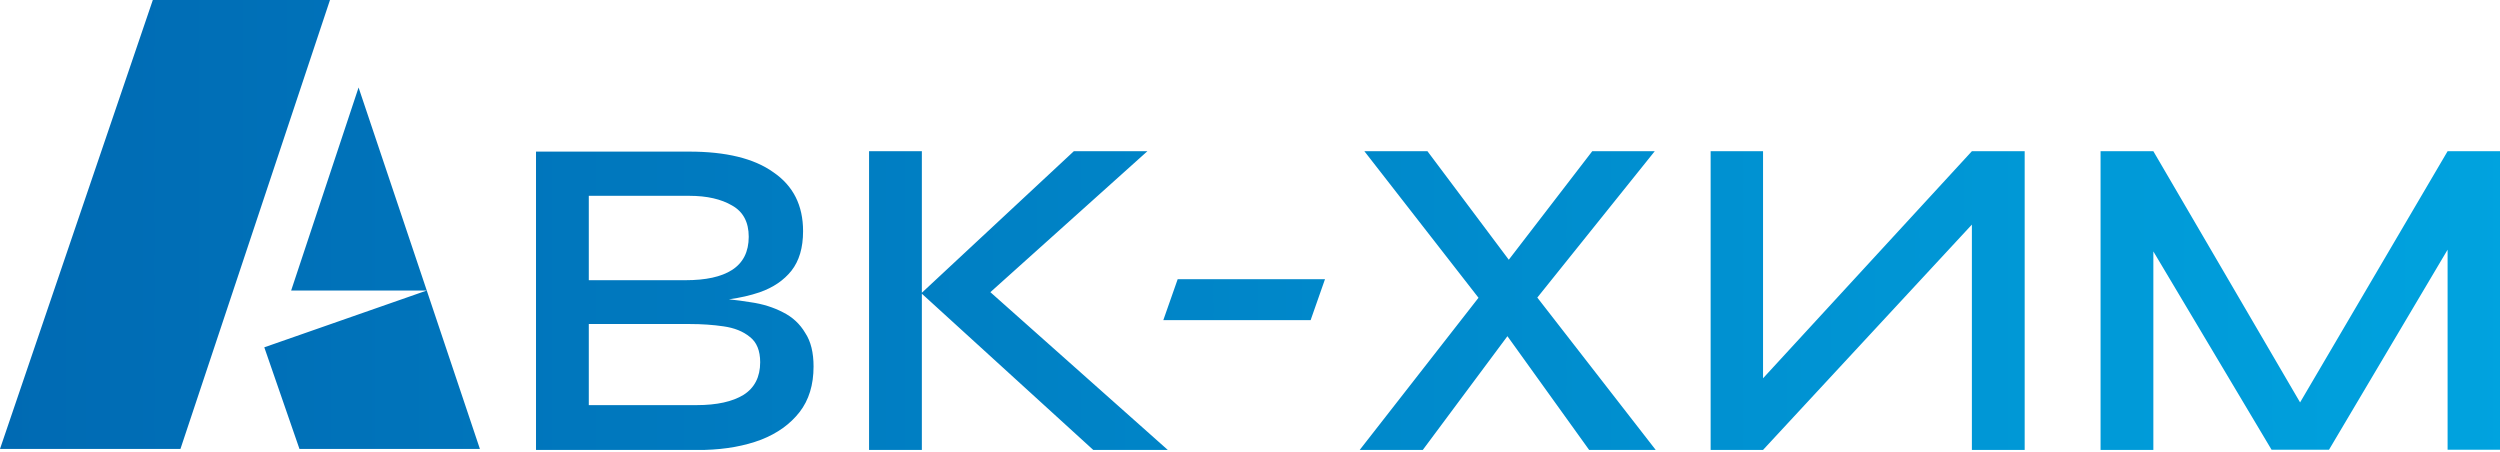 <svg width="913" height="165" viewBox="0 0 913 165" fill="none" xmlns="http://www.w3.org/2000/svg">
<path fill-rule="evenodd" clip-rule="evenodd" d="M120.51 0H55.81L0 163.947H65.899L120.51 0ZM155.858 106.1H106.328L130.952 31.957L155.858 106.1ZM96.521 126.84L155.858 106.1L175.261 163.947H109.362L96.521 126.84ZM361.683 106.7L419.026 55.226H392.162L336.662 106.911V55.226H317.382V164.308H336.662V107.264L399.25 164.308H426.469L361.683 106.7ZM604.311 55.226H581.487L551.008 94.854L521.308 55.226H498.272L539.95 108.744L496.571 164.308H519.607L550.512 122.776L580.353 164.308H604.665L561.427 108.674L604.311 55.226ZM643.863 55.226V138.148L720.131 55.226H739.411V164.308H720.131V82.02L643.863 164.308H624.725V55.226H643.863ZM786.405 55.226L839.992 146.962L893.862 55.226H913V164.237H893.862V91.187L850.553 164.237H829.572L786.405 91.822V164.308H767.126V55.226H786.405ZM430.084 101.975H483.883L478.638 116.924H424.839L430.084 101.975ZM195.75 164.308V55.367H251.675C265.072 55.367 275.35 57.835 282.438 62.912C289.668 67.848 293.283 74.969 293.283 84.418C293.283 90.482 291.865 95.277 289.03 98.873C286.265 102.328 282.438 105.007 277.334 106.77C274.003 107.898 270.317 108.744 266.206 109.309C268.899 109.591 271.522 109.943 274.074 110.366C278.61 111.001 282.509 112.27 285.911 114.033C289.455 115.796 292.148 118.334 294.062 121.578C296.118 124.68 297.11 128.77 297.11 133.847C297.11 140.545 295.409 146.116 292.007 150.487C288.604 154.859 283.926 158.244 277.972 160.571C272.018 162.827 265.143 164.096 257.346 164.308H195.75ZM215.029 147.949H254.44C261.811 147.949 267.482 146.68 271.522 144.212C275.562 141.673 277.618 137.654 277.618 132.295C277.618 128.065 276.342 124.962 273.861 123.058C271.38 121.013 268.191 119.744 264.221 119.18C260.394 118.616 256.282 118.334 251.888 118.334H215.029V147.949ZM215.029 102.328H250.399C257.7 102.328 263.371 101.129 267.34 98.591C271.38 95.982 273.436 91.963 273.436 86.463C273.436 81.104 271.38 77.296 267.34 75.04C263.371 72.713 258.196 71.514 251.746 71.514H215.029V102.328Z" fill="url(#paint0_linear_513_36)"/>
<defs>
<linearGradient id="paint0_linear_513_36" x1="-6.90679e-06" y1="82.154" x2="918.538" y2="82.154" gradientUnits="userSpaceOnUse">
<stop stop-color="#006AB3"/>
<stop offset="1" stop-color="#00A3DF"/>
</linearGradient>
</defs>
</svg>
